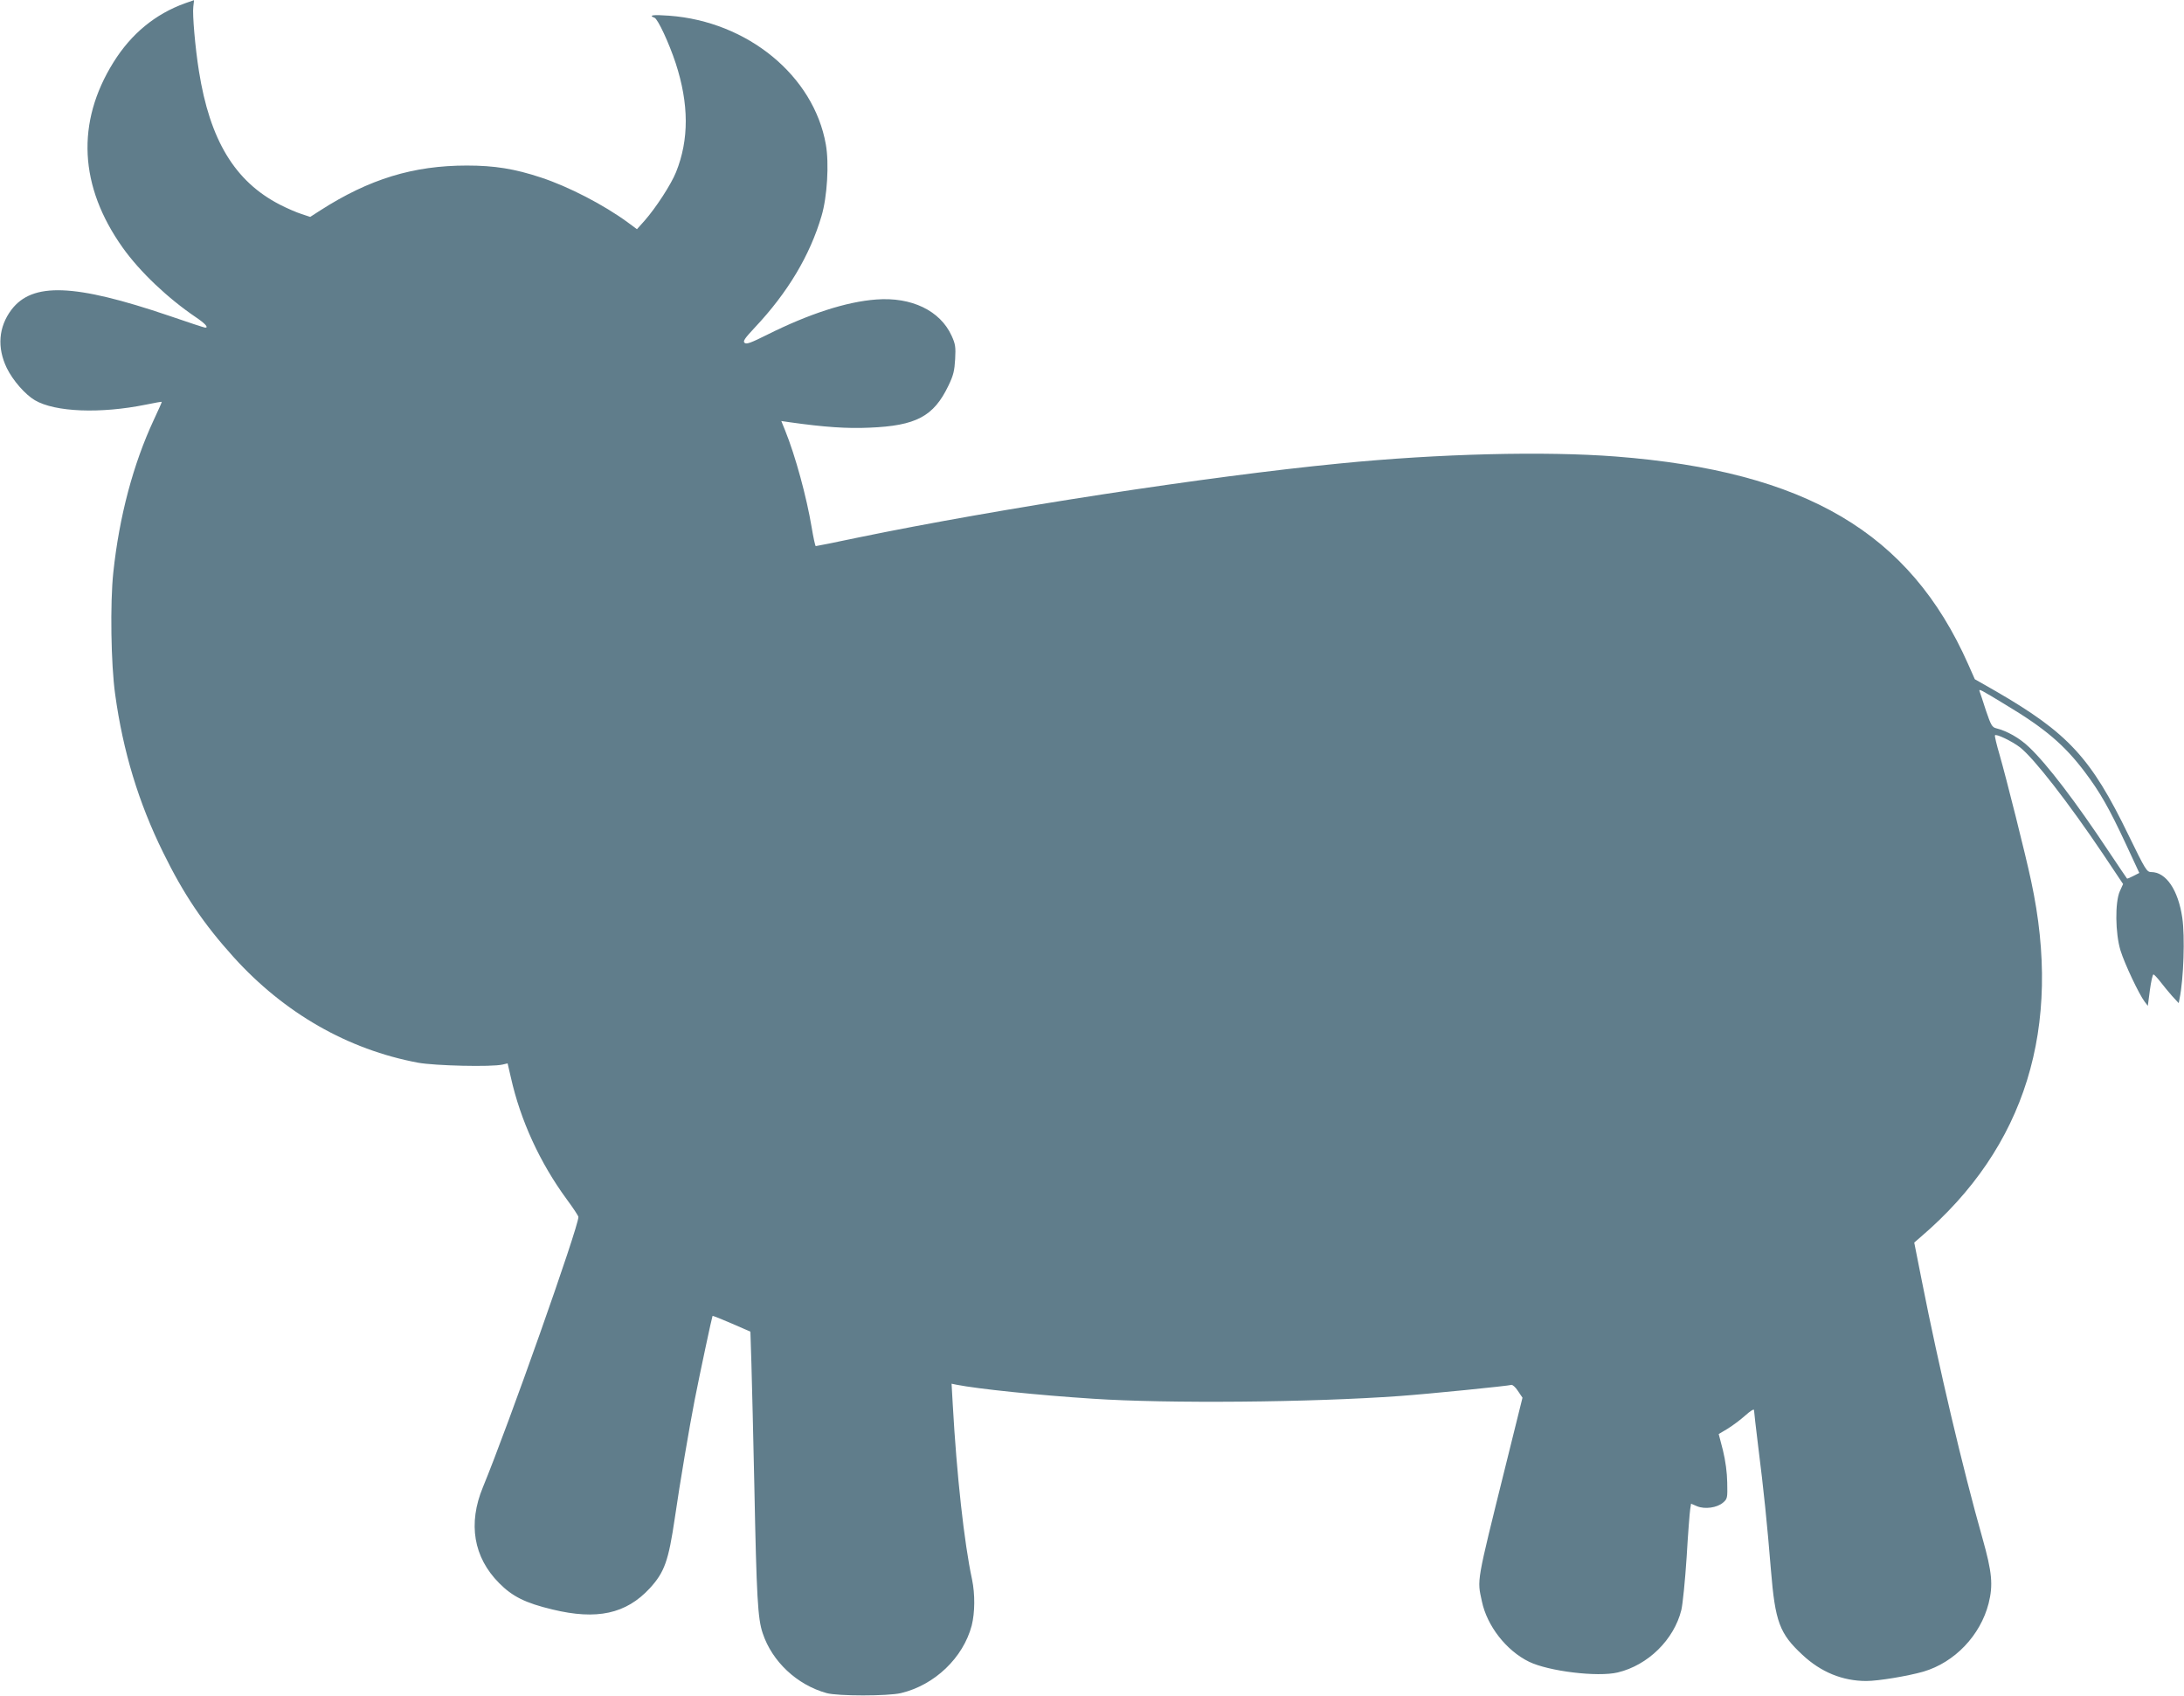 <?xml version="1.0" standalone="no"?>
<!DOCTYPE svg PUBLIC "-//W3C//DTD SVG 20010904//EN"
 "http://www.w3.org/TR/2001/REC-SVG-20010904/DTD/svg10.dtd">
<svg version="1.0" xmlns="http://www.w3.org/2000/svg"
 width="1280pt" height="994pt" viewBox="0 0 1280 994"
 preserveAspectRatio="xMidYMid meet">
<g transform="translate(0,994) scale(0.1,-0.1)"
fill="#607d8b" stroke="none">
<path d="M1085 9921 c-175 -63 -316 -179 -420 -346 -220 -353 -201 -727 54
-1086 101 -142 265 -297 429 -408 55 -37 76 -61 55 -61 -5 0 -100 31 -213 70
-554 188 -800 197 -923 35 -76 -101 -85 -222 -27 -342 36 -73 107 -154 164
-188 119 -70 385 -80 651 -26 50 10 91 18 93 16 1 -1 -20 -49 -47 -106 -120
-258 -202 -564 -237 -894 -19 -180 -14 -536 11 -714 46 -334 137 -634 281
-926 120 -245 236 -417 412 -612 298 -330 671 -543 1082 -620 98 -18 431 -26
495 -11 l30 7 19 -82 c56 -251 170 -500 328 -715 37 -50 68 -97 68 -103 0 -60
-411 -1223 -560 -1584 -88 -213 -55 -410 95 -561 78 -79 154 -117 313 -155
260 -63 431 -26 570 124 87 95 110 161 147 412 29 201 86 537 116 690 32 163
102 490 105 494 2 2 52 -18 112 -44 l110 -48 6 -191 c3 -105 11 -425 17 -711
13 -655 20 -780 49 -865 55 -166 201 -303 375 -351 65 -18 358 -18 435 0 198
47 365 207 415 396 19 76 20 183 2 270 -46 213 -90 612 -113 1024 l-7 123 29
-6 c128 -25 475 -61 799 -82 435 -29 1276 -22 1800 16 168 12 635 59 653 65 6
2 24 -13 38 -35 l27 -40 -101 -407 c-171 -689 -165 -656 -137 -786 30 -144
143 -289 276 -354 115 -56 402 -91 520 -63 177 42 330 192 373 366 8 33 22
172 31 309 8 138 18 264 21 282 l5 32 35 -15 c46 -19 117 -9 152 21 26 22 27
27 25 117 -1 61 -10 126 -25 189 l-25 96 52 31 c29 18 75 52 104 78 30 27 51
40 51 31 0 -8 11 -102 24 -209 33 -261 53 -457 75 -727 25 -304 50 -373 185
-498 108 -101 235 -153 374 -153 71 0 244 29 335 55 183 54 334 212 382 400
27 108 20 183 -36 381 -115 406 -256 1004 -355 1506 l-45 227 38 33 c614 525
832 1228 647 2086 -31 148 -147 608 -185 740 -17 57 -29 108 -27 113 4 12 102
-35 148 -71 82 -65 282 -322 486 -625 l117 -175 -19 -42 c-29 -65 -27 -247 4
-348 24 -78 109 -257 141 -299 l19 -25 12 92 c7 51 16 92 21 92 4 0 22 -19 40
-42 18 -24 50 -62 70 -85 l38 -41 5 26 c24 117 32 363 16 474 -24 163 -95 268
-182 268 -26 0 -34 13 -132 214 -221 456 -354 600 -781 847 l-121 69 -39 88
c-342 771 -951 1130 -2065 1217 -415 32 -1036 17 -1620 -41 -771 -75 -1998
-264 -2822 -434 -132 -28 -243 -50 -247 -50 -3 0 -14 49 -24 110 -30 179 -95
418 -156 569 l-22 54 48 -7 c205 -29 339 -38 468 -32 274 11 377 66 463 245
30 62 36 88 40 157 4 72 1 89 -21 137 -67 147 -235 228 -442 212 -175 -13
-393 -84 -636 -205 -96 -48 -124 -59 -135 -49 -11 9 -1 25 61 91 191 203 322
421 390 653 33 111 45 307 25 419 -71 402 -458 720 -918 754 -94 7 -125 3 -86
-12 20 -8 85 -148 124 -266 78 -239 79 -448 2 -639 -29 -72 -118 -209 -185
-285 l-44 -49 -54 40 c-139 102 -347 210 -509 263 -154 51 -272 70 -434 70
-314 0 -572 -79 -859 -263 l-59 -38 -51 17 c-29 9 -86 34 -127 55 -264 136
-410 378 -474 782 -22 136 -39 334 -33 378 3 22 4 39 4 38 -1 0 -24 -8 -52
-18z m10675 -4114 c225 -135 340 -233 459 -391 89 -118 143 -213 240 -421 l79
-170 -35 -18 c-19 -10 -36 -17 -37 -15 -2 2 -49 72 -106 157 -193 291 -362
513 -468 613 -55 53 -129 95 -194 111 -23 6 -30 19 -59 104 -17 54 -34 104
-37 112 -6 17 2 13 158 -82z"/>
</g>
</svg>

